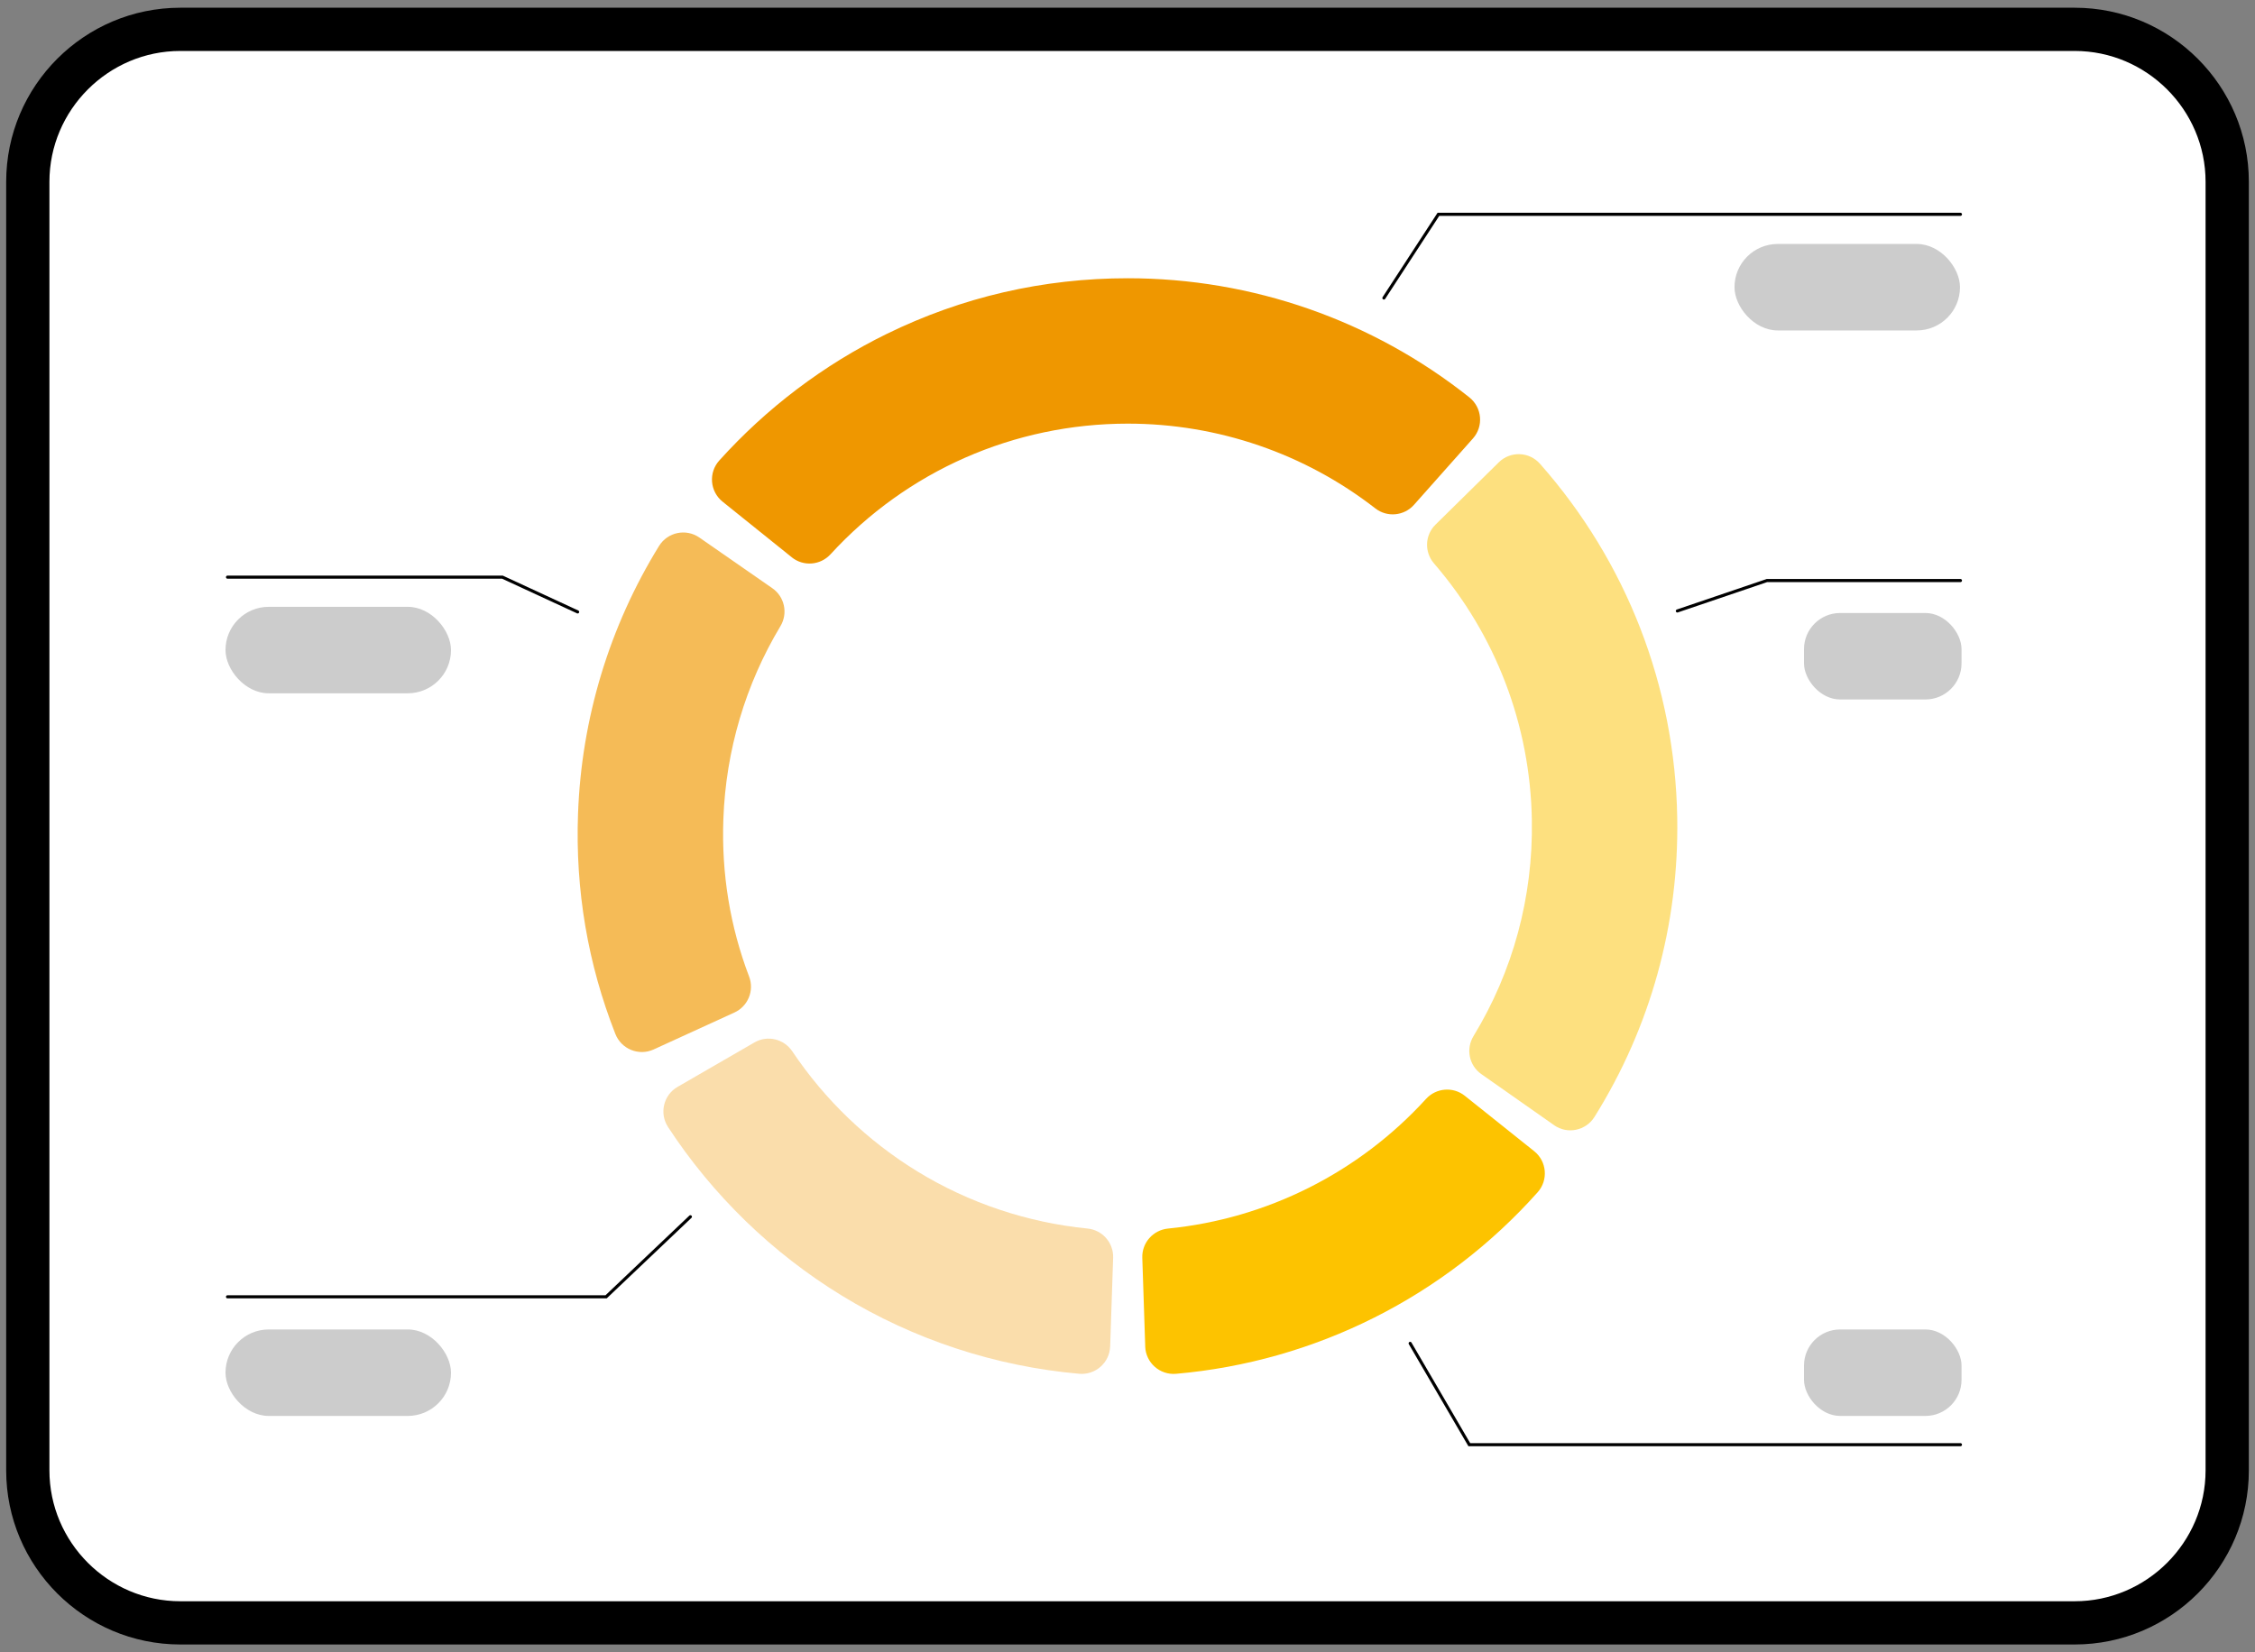 <?xml version="1.0" encoding="UTF-8"?>
<svg id="Livello_1" data-name="Livello 1" xmlns="http://www.w3.org/2000/svg" viewBox="0 0 730 535">
  <rect x="0" y="0" width="730" height="535" fill="#808080" stroke="none"/>
  <defs>
    <style>
      .cls-1 {
        fill: none;
        stroke: #000;
        stroke-linecap: round;
        stroke-miterlimit: 10;
      }

      .cls-2 {
        fill: #ccc;
      }

      .cls-3 {
        fill: #fff;
      }

      .cls-4, .cls-5, .cls-6 {
        fill: #ef9700;
      }

      .cls-7 {
        opacity: .5;
      }

      .cls-7, .cls-8 {
        fill: #fdc300;
      }

      .cls-5 {
        opacity: .66;
      }

      .cls-6 {
        opacity: .33;
      }
    </style>
  </defs>
  <g>
    <rect class="cls-3" x="9" y="9.5" width="712" height="516" rx="49.38" ry="49.38"/>
    <path d="M671.62,16.5c23.31,0,42.38,19.07,42.38,42.38v417.25c0,23.31-19.07,42.38-42.38,42.38H58.38c-23.31,0-42.38-19.07-42.38-42.38V58.88c0-23.31,19.07-42.38,42.38-42.38h613.25M671.62,2.5H58.38C27.29,2.5,2,27.79,2,58.88v417.25c0,31.09,25.29,56.38,56.38,56.38h613.25c31.09,0,56.38-25.29,56.38-56.38V58.88c0-31.09-25.29-56.38-56.38-56.38h0Z"/>
  </g>
  <path class="cls-5" d="M211.6,339.83c-4.81,2.2-10.45-.11-12.39-5.02-8.92-22.67-12.99-46.61-12.09-71.3,1.12-30.86,10.15-60.64,26.23-86.72,2.77-4.49,8.74-5.72,13.06-2.72l23.61,16.4c3.98,2.76,5.12,8.14,2.63,12.29-11.32,18.84-17.68,40.26-18.48,62.45-.64,17.66,2.16,34.79,8.34,51.03,1.72,4.53-.36,9.61-4.76,11.63l-26.15,11.96Z"/>
  <path class="cls-6" d="M359.38,436c-.18,5.28-4.76,9.31-10.03,8.85-27.17-2.41-53.55-11.07-76.82-25.3-22.54-13.78-41.84-32.53-56.27-54.6-2.89-4.42-1.49-10.36,3.08-13l24.89-14.39c4.2-2.43,9.55-1.16,12.25,2.87,10.53,15.71,24.44,29.08,40.61,38.96,16.67,10.19,35.52,16.49,54.97,18.43,4.82.48,8.45,4.61,8.29,9.45l-.96,28.73Z"/>
  <path class="cls-8" d="M370.74,436.01l-.95-28.73c-.16-4.85,3.49-8.97,8.32-9.45,32.06-3.18,61.77-18.11,83.53-41.98,3.27-3.59,8.76-4.05,12.55-1.02l22.46,17.94c4.12,3.29,4.63,9.37,1.13,13.3-30.17,33.85-71.97,54.85-117.06,58.79-5.25.46-9.82-3.59-9.99-8.86Z"/>
  <path class="cls-7" d="M503.1,364.35l-23.56-16.54c-3.97-2.78-5.05-8.16-2.53-12.3,12.8-21.03,19.31-45.03,18.89-69.93-.51-30.8-11.7-60-31.67-83.12-3.18-3.68-2.98-9.18.48-12.58l20.48-20.17c3.75-3.7,9.85-3.49,13.33.46,28.02,31.7,43.73,72.04,44.44,114.63.58,34.55-8.65,67.83-26.78,96.86-2.8,4.49-8.77,5.73-13.1,2.69Z"/>
  <path class="cls-4" d="M256.31,180.45l-22.4-18.01c-4.11-3.31-4.6-9.39-1.07-13.31,15.24-16.94,33.8-31.01,54.18-40.99,24.43-11.97,50.71-18.04,78.09-18.04,40.3,0,79.19,13.63,110.54,38.56,4.14,3.29,4.69,9.37,1.18,13.32l-19.09,21.49c-3.21,3.61-8.67,4.13-12.49,1.17-22.85-17.77-50.99-27.46-80.14-27.46-36.9,0-71.51,15.32-96.26,42.31-3.28,3.58-8.76,4.01-12.54.97Z"/>
  <polyline class="cls-1" points="634.65 69.4 465.65 69.4 448 96.5"/>
  <polyline class="cls-1" points="634.65 187.99 572 187.99 543 197.84"/>
  <polyline class="cls-1" points="634.65 467.81 475.65 467.81 456.5 435"/>
  <polyline class="cls-1" points="73.65 186.89 162.65 186.89 187 198.15"/>
  <polyline class="cls-1" points="73.65 419.93 196.21 419.93 223.5 394"/>
  <rect class="cls-2" x="561.5" y="79" width="73" height="28" rx="14" ry="14"/>
  <rect class="cls-2" x="73" y="196.5" width="73" height="28" rx="14" ry="14"/>
  <rect class="cls-2" x="73" y="430.5" width="73" height="28" rx="14" ry="14"/>
  <rect class="cls-2" x="584" y="198.5" width="51" height="28" rx="11.7" ry="11.7"/>
  <rect class="cls-2" x="584" y="430.5" width="51" height="28" rx="11.7" ry="11.7"/>
</svg>